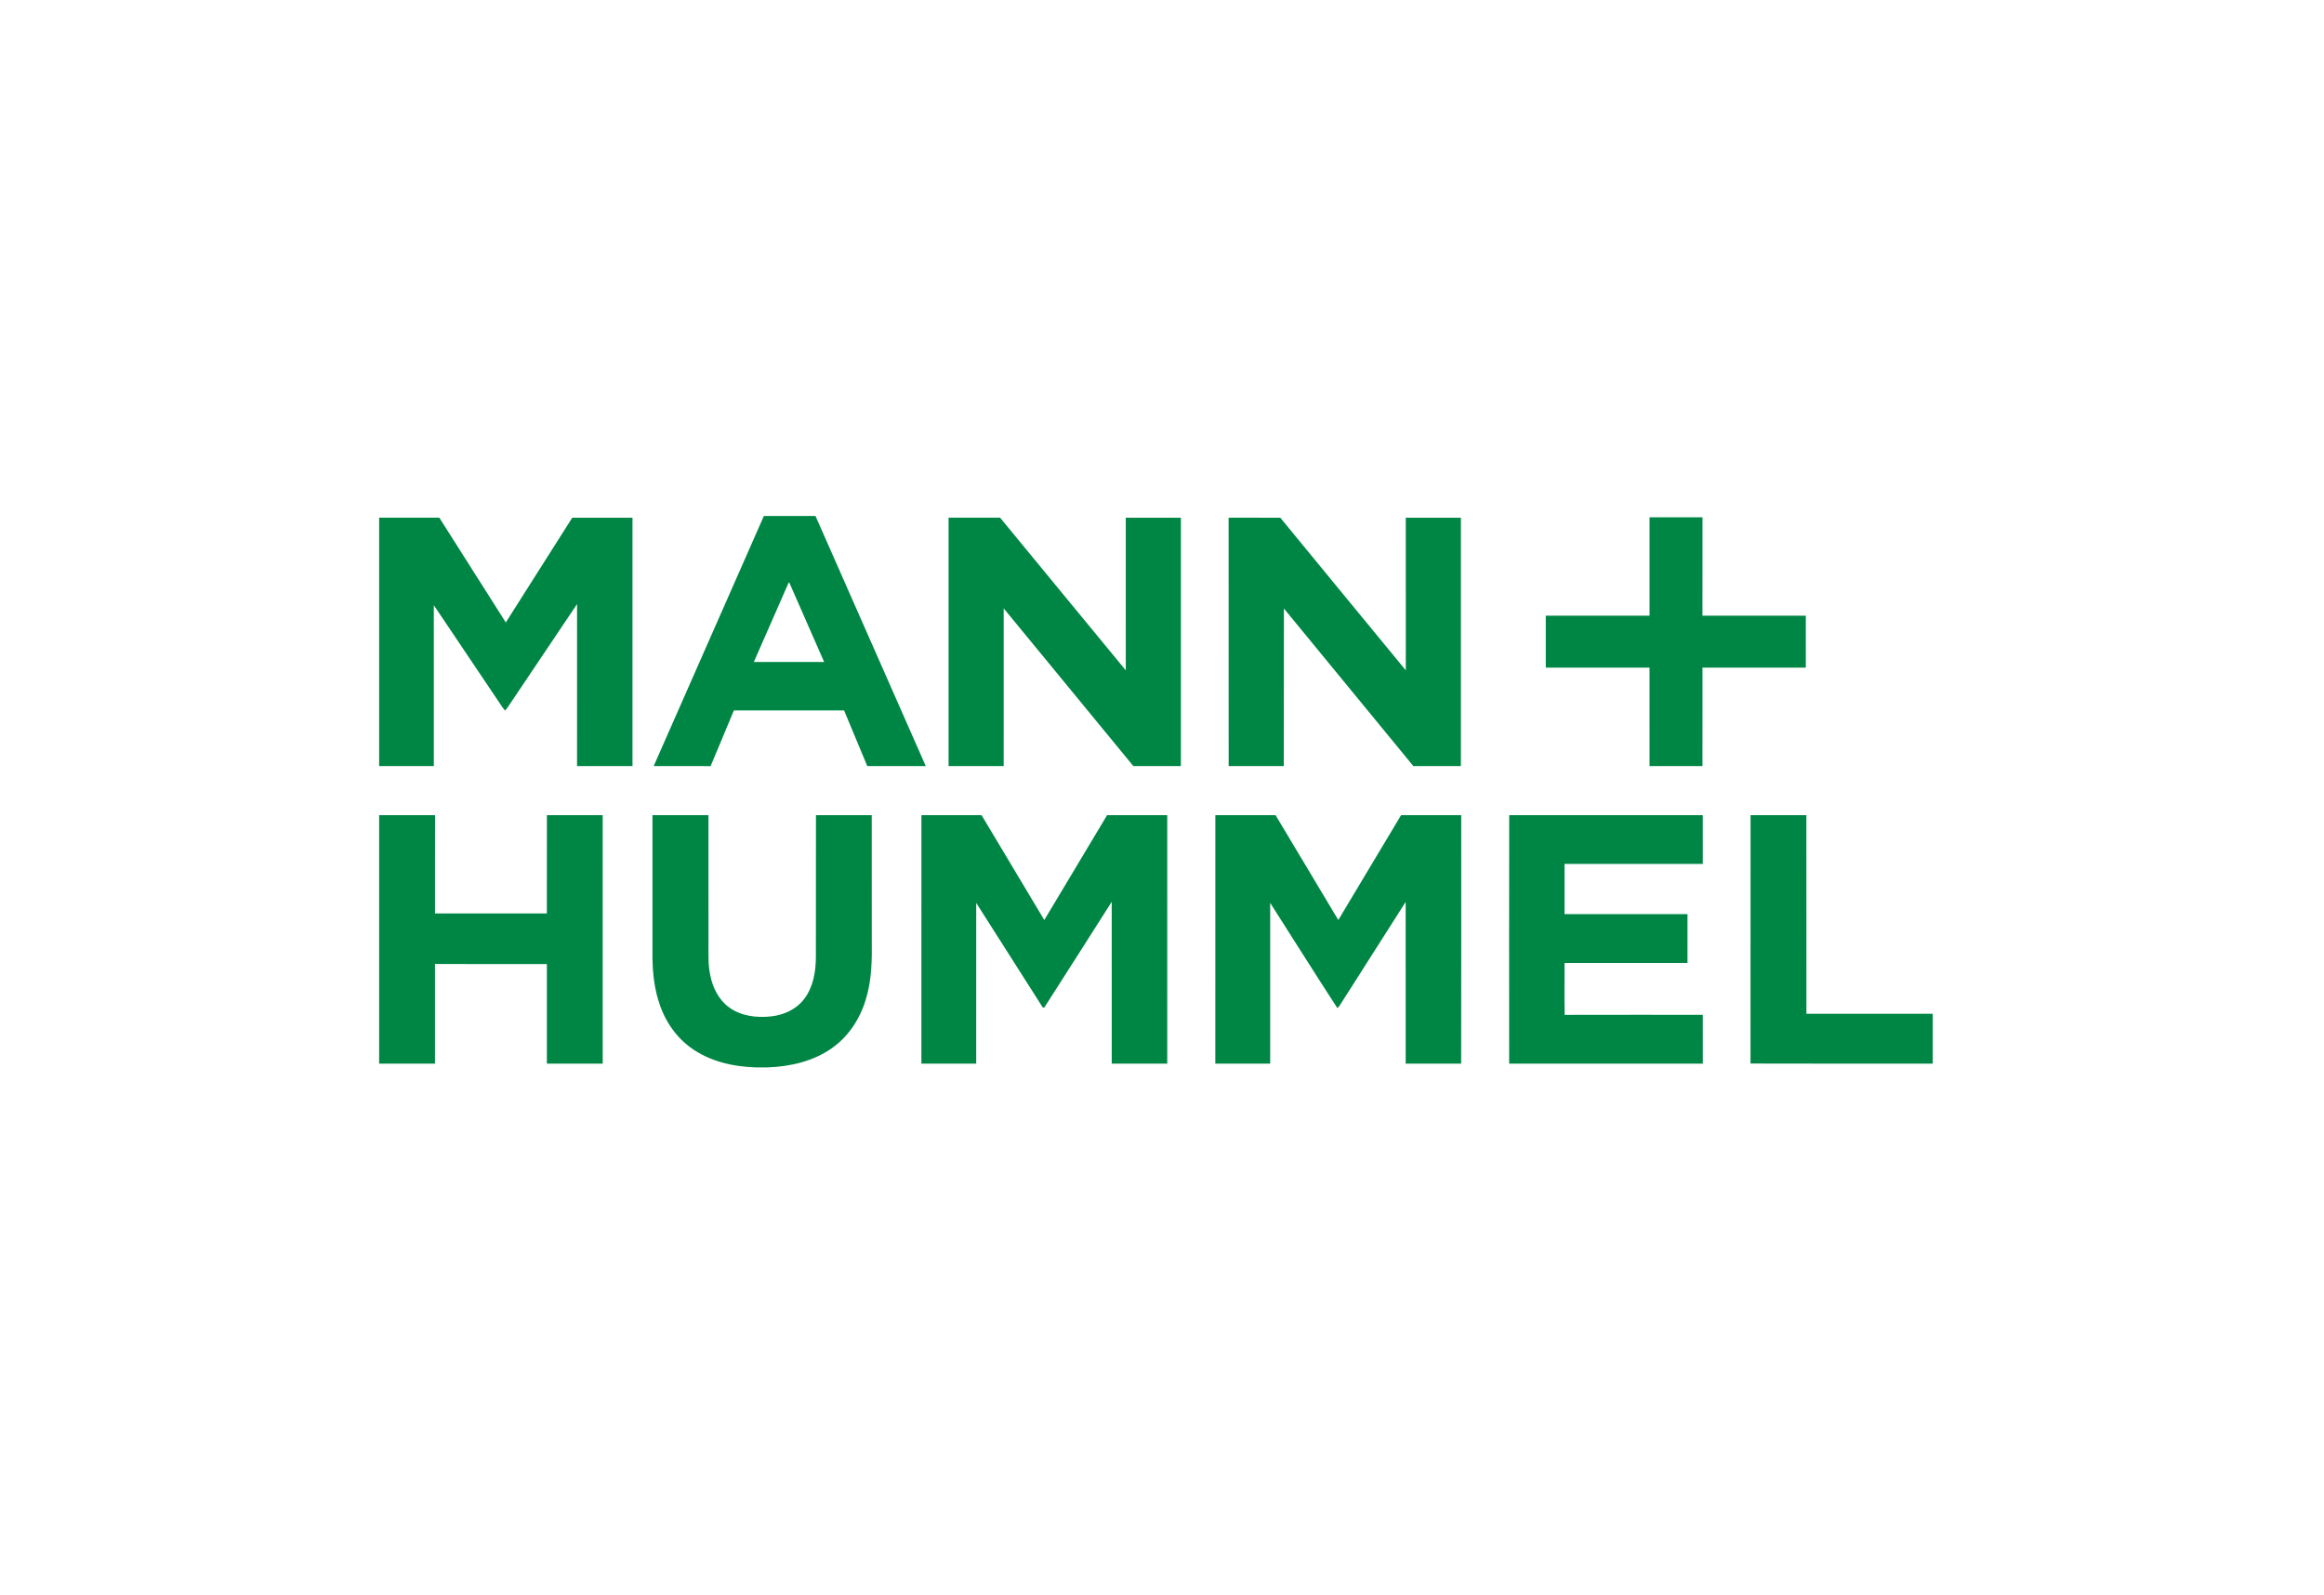 <svg width="118" height="81" viewBox="0 0 118 81" fill="none" xmlns="http://www.w3.org/2000/svg">
<g clip-path="url(#clip0_5568_3098)">
<path d="M38.785 26.203H41.407C43.276 30.435 45.139 34.669 47.005 38.901C46.016 38.903 45.026 38.902 44.036 38.902C43.641 37.961 43.253 37.016 42.857 36.075H37.262C36.867 37.017 36.481 37.964 36.081 38.904C35.118 38.9 34.154 38.904 33.19 38.902C35.053 34.668 36.922 30.437 38.785 26.203ZM40.045 29.584C39.453 30.927 38.867 32.272 38.276 33.615C39.466 33.615 40.655 33.616 41.845 33.615C41.253 32.271 40.667 30.925 40.075 29.582C40.068 29.583 40.052 29.583 40.045 29.584ZM19.251 26.288C20.269 26.289 21.288 26.289 22.306 26.288C23.432 28.062 24.556 29.836 25.682 31.609C26.807 29.836 27.932 28.063 29.056 26.289C30.075 26.288 31.095 26.288 32.114 26.289C32.114 30.493 32.115 34.697 32.114 38.901C31.175 38.903 30.238 38.902 29.299 38.902C29.299 36.16 29.298 33.418 29.3 30.676C28.133 32.416 26.961 34.153 25.795 35.893C25.749 35.96 25.697 36.023 25.645 36.085C25.601 36.033 25.558 35.979 25.517 35.924C24.354 34.193 23.19 32.463 22.027 30.732C22.029 33.455 22.028 36.179 22.028 38.902C21.102 38.903 20.176 38.901 19.251 38.903V26.288ZM62.383 26.289C63.258 26.29 64.133 26.285 65.009 26.292C67.127 28.877 69.256 31.456 71.379 34.04C71.377 31.456 71.378 28.873 71.378 26.289C72.311 26.288 73.244 26.289 74.177 26.289C74.177 30.493 74.178 34.697 74.177 38.902C73.371 38.902 72.567 38.903 71.762 38.902C69.574 36.232 67.379 33.569 65.19 30.9C65.197 33.567 65.18 36.235 65.183 38.902C64.25 38.903 63.318 38.902 62.385 38.902C62.382 34.698 62.386 30.493 62.383 26.289ZM83.755 26.268C84.65 26.267 85.546 26.268 86.443 26.268C86.442 27.933 86.443 29.599 86.442 31.265C88.192 31.267 89.941 31.265 91.691 31.266C91.691 32.145 91.691 33.023 91.69 33.901C89.941 33.901 88.192 33.901 86.443 33.902C86.442 35.568 86.444 37.235 86.442 38.902C85.546 38.902 84.65 38.903 83.755 38.902C83.754 37.235 83.757 35.568 83.754 33.901C81.999 33.902 80.243 33.9 78.487 33.902C78.485 33.023 78.487 32.145 78.486 31.266C80.243 31.265 81.999 31.266 83.755 31.265C83.755 29.6 83.754 27.934 83.755 26.268ZM48.163 38.902C48.162 34.697 48.162 30.493 48.163 26.288C49.035 26.288 49.907 26.289 50.779 26.288C52.909 28.87 55.03 31.459 57.161 34.039C57.158 31.456 57.161 28.872 57.16 26.289C58.093 26.289 59.026 26.288 59.959 26.289V38.902C59.154 38.903 58.35 38.901 57.546 38.903C55.349 36.235 53.157 33.562 50.962 30.893C50.96 33.563 50.962 36.232 50.961 38.902C50.028 38.903 49.095 38.902 48.163 38.902ZM19.251 41.395C20.197 41.393 21.144 41.395 22.09 41.394C22.09 43.057 22.083 44.72 22.087 46.384C23.98 46.385 25.873 46.383 27.766 46.385C27.77 44.721 27.764 43.058 27.769 41.395C28.713 41.394 29.657 41.394 30.602 41.395C30.604 45.6 30.603 49.806 30.603 54.012C29.657 54.012 28.712 54.013 27.767 54.012C27.767 52.326 27.768 50.64 27.767 48.955C25.873 48.953 23.98 48.954 22.086 48.954C22.087 50.64 22.087 52.326 22.086 54.012C21.141 54.013 20.196 54.012 19.251 54.012V41.395ZM33.129 41.395C34.076 41.394 35.023 41.394 35.971 41.395C35.974 43.55 35.971 45.705 35.972 47.861C35.976 48.414 35.944 48.974 36.062 49.519C36.183 50.143 36.484 50.759 37.01 51.147C37.61 51.594 38.406 51.693 39.136 51.615C39.788 51.55 40.435 51.255 40.831 50.729C41.295 50.124 41.42 49.343 41.426 48.603C41.431 46.2 41.425 43.797 41.43 41.395C42.374 41.395 43.318 41.394 44.262 41.395C44.265 43.492 44.263 45.591 44.264 47.688C44.276 48.708 44.272 49.746 43.967 50.731C43.678 51.723 43.082 52.644 42.217 53.241C41.28 53.898 40.118 54.161 38.983 54.203H38.349C37.189 54.163 35.997 53.886 35.056 53.189C34.241 52.594 33.684 51.704 33.413 50.75C33.178 49.961 33.12 49.133 33.128 48.315C33.129 46.008 33.127 43.701 33.129 41.395ZM46.784 41.394C47.803 41.394 48.82 41.395 49.838 41.394C50.902 43.168 51.961 44.944 53.024 46.719C54.088 44.945 55.146 43.167 56.212 41.394C57.23 41.395 58.247 41.394 59.266 41.395C59.268 45.6 59.265 49.806 59.267 54.012C58.327 54.013 57.387 54.012 56.448 54.012C56.444 51.273 56.446 48.534 56.447 45.795C55.306 47.584 54.171 49.378 53.024 51.164L52.944 51.157C51.816 49.391 50.693 47.62 49.567 45.852C49.566 48.572 49.566 51.292 49.566 54.012C48.638 54.013 47.711 54.013 46.783 54.012C46.785 49.806 46.782 45.6 46.784 41.394ZM61.709 41.395C62.728 41.393 63.747 41.395 64.766 41.394C65.831 43.168 66.889 44.945 67.952 46.719C69.016 44.944 70.075 43.167 71.14 41.393C72.158 41.396 73.175 41.393 74.193 41.395C74.191 45.601 74.2 49.808 74.189 54.014C73.25 54.01 72.311 54.014 71.373 54.012C71.373 51.275 71.373 48.537 71.372 45.8C70.292 47.495 69.213 49.191 68.134 50.886C68.063 50.992 68.008 51.112 67.904 51.191C66.75 49.421 65.632 47.628 64.493 45.849V54.012C63.564 54.013 62.636 54.012 61.707 54.012C61.708 49.806 61.705 45.601 61.709 41.395ZM76.629 41.394C79.905 41.395 83.182 41.393 86.458 41.395C86.46 42.22 86.459 43.045 86.459 43.871C84.119 43.872 81.778 43.871 79.438 43.872V46.419C81.519 46.42 83.601 46.419 85.682 46.42C85.681 47.247 85.682 48.073 85.681 48.9C83.6 48.901 81.519 48.9 79.439 48.9C79.441 49.779 79.429 50.657 79.444 51.535C81.782 51.528 84.121 51.533 86.459 51.532C86.46 52.359 86.458 53.185 86.46 54.012C83.182 54.013 79.904 54.011 76.627 54.013C76.627 49.807 76.623 45.6 76.629 41.394ZM88.884 41.395C89.828 41.393 90.773 41.395 91.718 41.394C91.723 44.756 91.719 48.119 91.72 51.481C93.858 51.48 95.996 51.481 98.134 51.48C98.135 52.324 98.135 53.168 98.134 54.013C95.05 54.008 91.965 54.02 88.881 54.007C88.886 49.803 88.88 45.599 88.884 41.395Z" fill="#008644"/>
</g>
<defs>
<clipPath id="clip0_5568_3098">
<rect width="79" height="28" fill="white" transform="translate(19.193 26.203)"/>
</clipPath>
</defs>
</svg>
